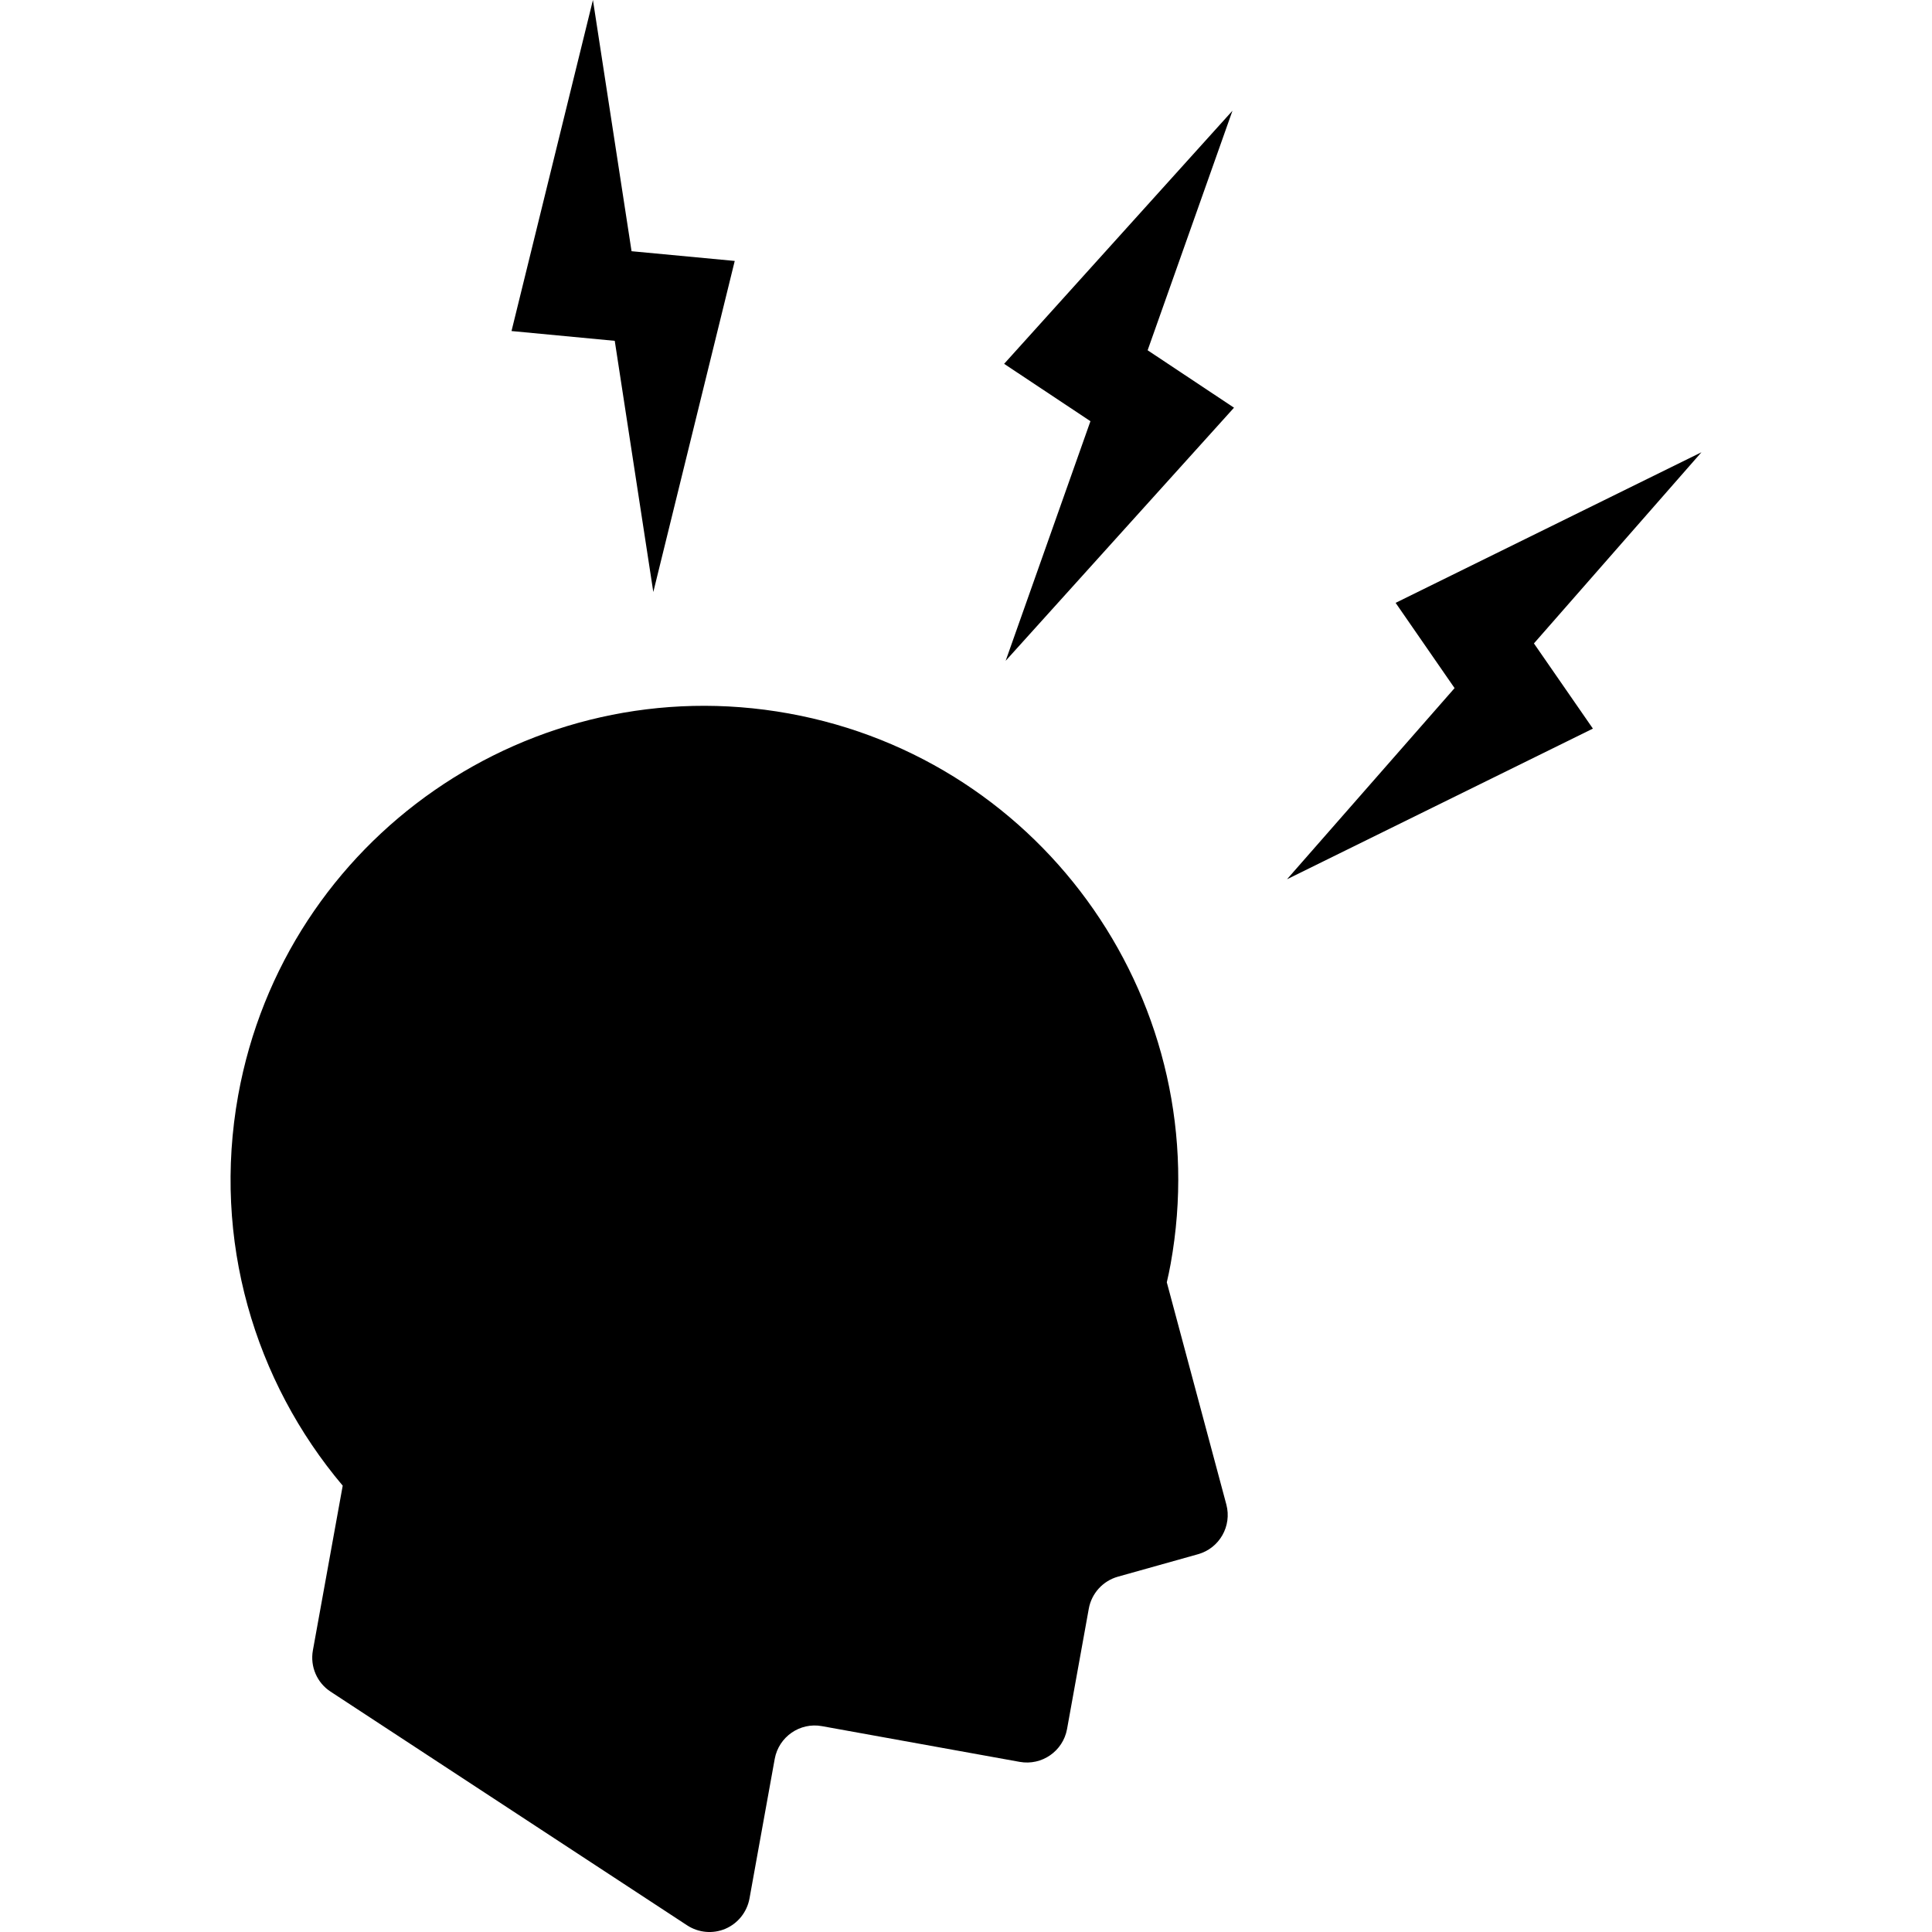 <svg xmlns="http://www.w3.org/2000/svg" xmlns:xlink="http://www.w3.org/1999/xlink" id="_x32_" width="800px" height="800px" viewBox="0 0 512 512" xml:space="preserve"><style type="text/css"><![CDATA[	.st0{fill:#000000;}]]></style><g>	<path class="st0" d="M324.994,398.715l-15.781-58.891c0.375-1.609,0.719-3.219,1.016-4.859   c12.328-68.234-32.969-133.563-101.219-145.891C140.791,176.73,75.462,222.043,63.119,290.262   c-6.922,38.375,4.359,75.813,27.703,103.453l-7.906,43.656c-0.766,4.266,1.078,8.578,4.703,10.938l94.469,61.922   c3.031,1.984,6.844,2.328,10.172,0.906c3.328-1.438,5.703-4.438,6.359-8l6.688-37c1.063-5.859,6.672-9.766,12.531-8.688   l52.406,9.469c5.859,1.047,11.469-2.844,12.531-8.703l5.766-31.906c0.734-4.047,3.719-7.344,7.703-8.469l21.234-5.953   C323.181,410.293,326.509,404.418,324.994,398.715z"></path>	<polygon class="st0" points="450.9,119.855 369.853,159.762 385.478,182.355 341.072,233.012 422.134,193.09 406.509,170.512  "></polygon>	<polygon class="st0" points="326.619,29.34 266.103,96.418 288.978,111.621 266.509,175.121 327.025,108.043 304.134,92.824  "></polygon>	<polygon class="st0" points="157.134,-0.004 135.556,87.73 162.916,90.324 173.134,156.887 194.712,69.152 167.369,66.574  "></polygon></g></svg>